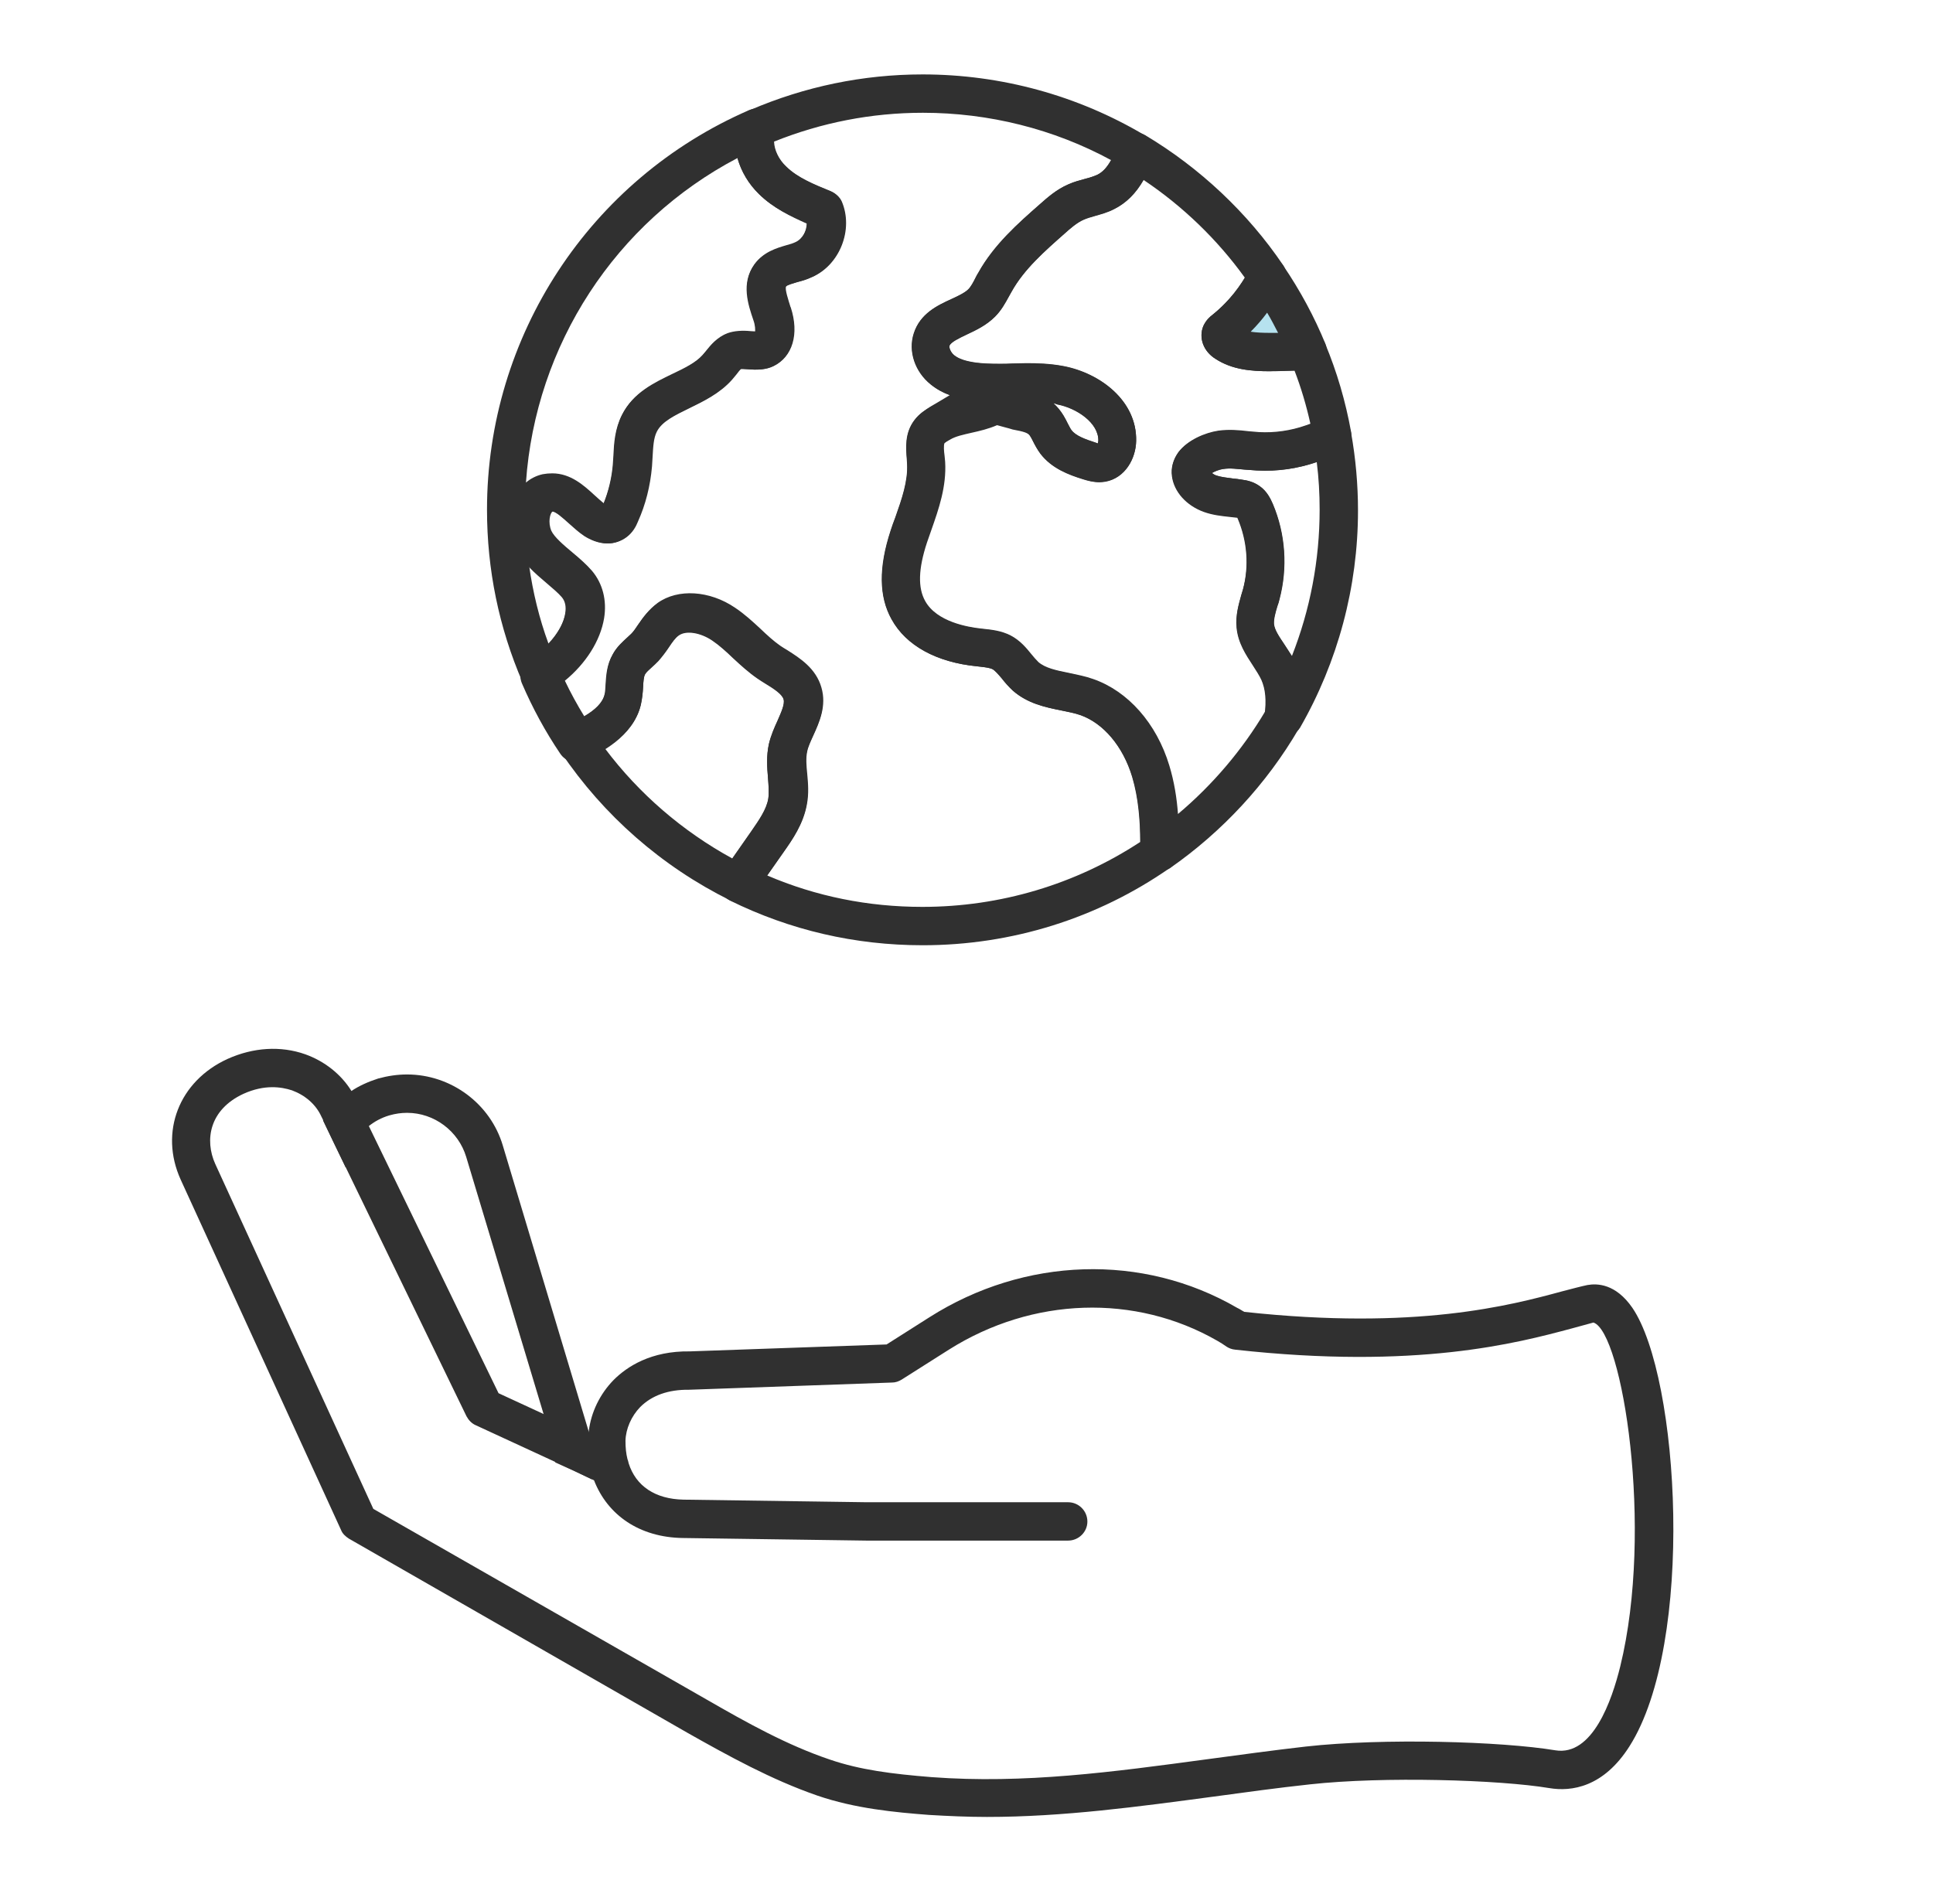 <svg xmlns="http://www.w3.org/2000/svg" xmlns:xlink="http://www.w3.org/1999/xlink" id="Layer_1" x="0px" y="0px" viewBox="0 0 67 66" style="enable-background:new 0 0 67 66;" xml:space="preserve">
<style type="text/css">
	.st0{fill:#00CA66;}
	.st1{fill:#FFFFFF;}
	.st2{fill:#0D9DFF;}
	.st3{fill-rule:evenodd;clip-rule:evenodd;fill:#D6D2D2;}
	.st4{fill-rule:evenodd;clip-rule:evenodd;fill:#282827;}
	.st5{fill:#282828;stroke:#FFFFFF;stroke-width:2;stroke-miterlimit:10;}
	.st6{fill:#FDC703;}
	.st7{fill:#333333;}
	.st8{fill:none;stroke:#282828;stroke-width:3;stroke-miterlimit:10;}
	.st9{fill:#FD1800;}
	.st10{fill:#282828;}
	.st11{fill:#333333;stroke:#333333;stroke-miterlimit:10;}
	.st12{fill:#FC2F00;}
	.st13{fill:#FF4C33;}
	.st14{fill:#333333;stroke:#333333;stroke-width:0.064;stroke-miterlimit:10;}
	.st15{clip-path:url(#SVGID_2_);}
	.st16{clip-path:url(#SVGID_4_);fill:#282828;}
	.st17{clip-path:url(#SVGID_6_);}
	.st18{clip-path:url(#SVGID_8_);fill:#FFFFFD;}
	.st19{clip-path:url(#SVGID_10_);}
	.st20{clip-path:url(#SVGID_12_);fill:#00C966;}
	.st21{clip-path:url(#SVGID_14_);}
	.st22{clip-path:url(#SVGID_16_);fill:#FFC900;}
	.st23{clip-path:url(#SVGID_18_);}
	.st24{clip-path:url(#SVGID_20_);fill:#0DA7FC;}
	.st25{clip-path:url(#SVGID_24_);}
	.st26{clip-path:url(#SVGID_26_);fill:#282828;}
	.st27{clip-path:url(#SVGID_28_);}
	.st28{clip-path:url(#SVGID_30_);fill:#FFFFFD;}
	.st29{clip-path:url(#SVGID_32_);}
	.st30{clip-path:url(#SVGID_34_);fill:#00C966;}
	.st31{clip-path:url(#SVGID_36_);}
	.st32{clip-path:url(#SVGID_38_);fill:#FFC900;}
	.st33{clip-path:url(#SVGID_40_);}
	.st34{clip-path:url(#SVGID_42_);fill:#0DA7FC;}
	.st35{fill:#282827;}
	.st36{fill:#FFCC00;}
	.st37{fill:#0DA7FC;}
	.st38{clip-path:url(#SVGID_46_);}
	.st39{clip-path:url(#SVGID_48_);fill:#282828;}
	.st40{clip-path:url(#SVGID_50_);}
	.st41{clip-path:url(#SVGID_52_);fill:#FFFFFD;}
	.st42{clip-path:url(#SVGID_54_);}
	.st43{clip-path:url(#SVGID_56_);fill:#00C966;}
	.st44{clip-path:url(#SVGID_58_);}
	.st45{clip-path:url(#SVGID_60_);fill:#FFC900;}
	.st46{clip-path:url(#SVGID_62_);}
	.st47{clip-path:url(#SVGID_64_);fill:#0DA7FC;}
	.st48{clip-path:url(#SVGID_68_);}
	.st49{clip-path:url(#SVGID_70_);}
	.st50{clip-path:url(#SVGID_72_);}
	.st51{clip-path:url(#SVGID_74_);}
	.st52{fill:#FFFFFD;}
	.st53{clip-path:url(#SVGID_76_);}
	.st54{clip-path:url(#SVGID_78_);}
	.st55{fill:#00C966;}
	.st56{clip-path:url(#SVGID_80_);}
	.st57{clip-path:url(#SVGID_82_);}
	.st58{fill:#FFC900;}
	.st59{clip-path:url(#SVGID_84_);}
	.st60{clip-path:url(#SVGID_86_);}
	.st61{clip-path:url(#SVGID_90_);}
	.st62{clip-path:url(#SVGID_92_);}
	.st63{clip-path:url(#SVGID_94_);}
	.st64{clip-path:url(#SVGID_96_);}
	.st65{clip-path:url(#SVGID_98_);}
	.st66{clip-path:url(#SVGID_100_);}
	.st67{clip-path:url(#SVGID_102_);}
	.st68{clip-path:url(#SVGID_104_);}
	.st69{clip-path:url(#SVGID_106_);}
	.st70{clip-path:url(#SVGID_108_);}
	.st71{clip-path:url(#SVGID_112_);}
	.st72{clip-path:url(#SVGID_114_);fill:#282828;}
	.st73{clip-path:url(#SVGID_116_);}
	.st74{clip-path:url(#SVGID_118_);fill:#FFFFFD;}
	.st75{clip-path:url(#SVGID_120_);}
	.st76{clip-path:url(#SVGID_122_);fill:#00C966;}
	.st77{clip-path:url(#SVGID_124_);}
	.st78{clip-path:url(#SVGID_126_);fill:#FFC900;}
	.st79{clip-path:url(#SVGID_128_);}
	.st80{clip-path:url(#SVGID_130_);fill:#0DA7FC;}
	.st81{clip-path:url(#SVGID_134_);}
	.st82{clip-path:url(#SVGID_136_);fill:#282828;}
	.st83{clip-path:url(#SVGID_138_);}
	.st84{clip-path:url(#SVGID_140_);fill:#FFFFFD;}
	.st85{clip-path:url(#SVGID_142_);}
	.st86{clip-path:url(#SVGID_144_);fill:#00C966;}
	.st87{clip-path:url(#SVGID_146_);}
	.st88{clip-path:url(#SVGID_148_);fill:#FFC900;}
	.st89{clip-path:url(#SVGID_150_);}
	.st90{clip-path:url(#SVGID_152_);fill:#0DA7FC;}
	.st91{clip-path:url(#SVGID_156_);}
	.st92{clip-path:url(#SVGID_158_);fill:#282828;}
	.st93{clip-path:url(#SVGID_160_);}
	.st94{clip-path:url(#SVGID_162_);fill:#FFFFFD;}
	.st95{clip-path:url(#SVGID_164_);}
	.st96{clip-path:url(#SVGID_166_);fill:#00C966;}
	.st97{clip-path:url(#SVGID_168_);}
	.st98{clip-path:url(#SVGID_170_);fill:#FFC900;}
	.st99{clip-path:url(#SVGID_172_);}
	.st100{clip-path:url(#SVGID_174_);fill:#0DA7FC;}
	.st101{clip-path:url(#SVGID_178_);}
	.st102{clip-path:url(#SVGID_180_);fill:#282828;}
	.st103{clip-path:url(#SVGID_182_);}
	.st104{clip-path:url(#SVGID_184_);fill:#FFFFFD;}
	.st105{clip-path:url(#SVGID_186_);}
	.st106{clip-path:url(#SVGID_188_);fill:#00C966;}
	.st107{clip-path:url(#SVGID_190_);}
	.st108{clip-path:url(#SVGID_192_);fill:#FFC900;}
	.st109{clip-path:url(#SVGID_194_);}
	.st110{clip-path:url(#SVGID_196_);fill:#0DA7FC;}
	.st111{clip-path:url(#SVGID_200_);}
	.st112{clip-path:url(#SVGID_202_);}
	.st113{clip-path:url(#SVGID_204_);}
	.st114{clip-path:url(#SVGID_206_);}
	.st115{clip-path:url(#SVGID_208_);}
	.st116{clip-path:url(#SVGID_210_);}
	.st117{clip-path:url(#SVGID_212_);}
	.st118{clip-path:url(#SVGID_214_);}
	.st119{clip-path:url(#SVGID_216_);}
	.st120{clip-path:url(#SVGID_218_);}
	.st121{clip-path:url(#SVGID_222_);}
	.st122{clip-path:url(#SVGID_224_);}
	.st123{clip-path:url(#SVGID_226_);}
	.st124{clip-path:url(#SVGID_228_);}
	.st125{clip-path:url(#SVGID_230_);}
	.st126{clip-path:url(#SVGID_232_);}
	.st127{clip-path:url(#SVGID_234_);}
	.st128{clip-path:url(#SVGID_236_);}
	.st129{clip-path:url(#SVGID_238_);}
	.st130{clip-path:url(#SVGID_240_);}
	.st131{clip-path:url(#SVGID_244_);}
	.st132{clip-path:url(#SVGID_246_);fill:#282828;}
	.st133{clip-path:url(#SVGID_248_);}
	.st134{clip-path:url(#SVGID_250_);fill:#FFFFFD;}
	.st135{clip-path:url(#SVGID_254_);}
	.st136{clip-path:url(#SVGID_256_);fill:#FFC900;}
	.st137{clip-path:url(#SVGID_258_);}
	.st138{clip-path:url(#SVGID_260_);fill:#0DA7FC;}
	.st139{fill-rule:evenodd;clip-rule:evenodd;fill:#FFC900;}
	.st140{fill-rule:evenodd;clip-rule:evenodd;fill:#0DA7FC;}
	.st141{fill-rule:evenodd;clip-rule:evenodd;fill:#FF4C33;}
	.st142{fill-rule:evenodd;clip-rule:evenodd;fill:#00CA66;}
	.st143{fill:none;stroke:#282828;stroke-width:0.352;stroke-linecap:round;stroke-linejoin:round;stroke-miterlimit:10;}
	.st144{fill:#171717;}
	.st145{fill:#59C278;}
	.st146{fill:none;stroke:#282828;stroke-width:0.352;stroke-miterlimit:10;}
	.st147{fill:none;stroke:#000000;stroke-width:0.5;stroke-linecap:round;stroke-linejoin:round;}
	.st148{fill:#DD7D96;}
	.st149{fill:#FFCC00;stroke:#282828;stroke-width:0.219;stroke-miterlimit:10;}
	.st150{fill:#CBCBCB;}
	.st151{fill:#3D3D3D;}
	.st152{fill:none;stroke:#282828;stroke-width:0.522;stroke-linecap:round;stroke-linejoin:round;stroke-miterlimit:10;}
	.st153{fill:#292A2D;}
	.st154{fill:none;stroke:#333333;stroke-width:0.3;stroke-linecap:round;stroke-linejoin:round;stroke-miterlimit:10;}
	.st155{fill:#572B75;}
	.st156{fill:none;stroke:#282828;stroke-width:0.536;stroke-linecap:round;stroke-linejoin:round;stroke-miterlimit:10;}
	.st157{fill:#282828;stroke:#282828;stroke-width:0.3;stroke-miterlimit:10;}
	.st158{fill:#FF4C33;stroke:#282828;stroke-width:0.4;stroke-miterlimit:10;}
	.st159{fill-rule:evenodd;clip-rule:evenodd;fill:#FCB900;}
	.st160{clip-path:url(#SVGID_264_);}
	.st161{clip-path:url(#SVGID_266_);fill:#282828;}
	.st162{clip-path:url(#SVGID_268_);}
	.st163{clip-path:url(#SVGID_270_);fill:#FFFFFD;}
	.st164{clip-path:url(#SVGID_272_);}
	.st165{clip-path:url(#SVGID_274_);fill:#00C966;}
	.st166{clip-path:url(#SVGID_276_);}
	.st167{clip-path:url(#SVGID_278_);fill:#FFC900;}
	.st168{clip-path:url(#SVGID_280_);}
	.st169{clip-path:url(#SVGID_282_);fill:#0DA7FC;}
	.st170{clip-path:url(#SVGID_286_);}
	.st171{clip-path:url(#SVGID_288_);fill:#282828;}
	.st172{clip-path:url(#SVGID_290_);}
	.st173{clip-path:url(#SVGID_292_);fill:#FFFFFD;}
	.st174{clip-path:url(#SVGID_294_);}
	.st175{clip-path:url(#SVGID_296_);fill:#00C966;}
	.st176{clip-path:url(#SVGID_298_);}
	.st177{clip-path:url(#SVGID_300_);fill:#FFC900;}
	.st178{clip-path:url(#SVGID_302_);}
	.st179{clip-path:url(#SVGID_304_);fill:#0DA7FC;}
	.st180{clip-path:url(#SVGID_308_);}
	.st181{clip-path:url(#SVGID_310_);}
	.st182{clip-path:url(#SVGID_312_);}
	.st183{clip-path:url(#SVGID_314_);}
	.st184{clip-path:url(#SVGID_316_);}
	.st185{clip-path:url(#SVGID_318_);}
	.st186{clip-path:url(#SVGID_320_);}
	.st187{clip-path:url(#SVGID_322_);}
	.st188{clip-path:url(#SVGID_324_);}
	.st189{clip-path:url(#SVGID_326_);}
	.st190{clip-path:url(#SVGID_330_);}
	.st191{clip-path:url(#SVGID_332_);}
	.st192{clip-path:url(#SVGID_334_);}
	.st193{clip-path:url(#SVGID_336_);}
	.st194{clip-path:url(#SVGID_338_);}
	.st195{clip-path:url(#SVGID_340_);}
	.st196{clip-path:url(#SVGID_342_);}
	.st197{clip-path:url(#SVGID_344_);}
	.st198{clip-path:url(#SVGID_346_);}
	.st199{clip-path:url(#SVGID_348_);}
	.st200{clip-path:url(#SVGID_352_);}
	.st201{clip-path:url(#SVGID_354_);}
	.st202{clip-path:url(#SVGID_356_);}
	.st203{clip-path:url(#SVGID_358_);}
	.st204{clip-path:url(#SVGID_360_);}
	.st205{clip-path:url(#SVGID_362_);}
	.st206{clip-path:url(#SVGID_364_);}
	.st207{clip-path:url(#SVGID_366_);}
	.st208{clip-path:url(#SVGID_368_);}
	.st209{clip-path:url(#SVGID_370_);}
	.st210{clip-path:url(#SVGID_374_);}
	.st211{clip-path:url(#SVGID_376_);}
	.st212{clip-path:url(#SVGID_378_);}
	.st213{fill:#FFCC00;stroke:#FFCC00;stroke-width:0.1;stroke-miterlimit:10;}
	.st214{fill:none;stroke:#00CA66;stroke-width:0.3;stroke-linecap:round;stroke-linejoin:round;stroke-miterlimit:10;}
	.st215{clip-path:url(#SVGID_380_);}
	.st216{clip-path:url(#SVGID_382_);fill:#FFFFFD;}
	.st217{clip-path:url(#SVGID_384_);}
	.st218{clip-path:url(#SVGID_386_);fill:#00C966;}
	.st219{clip-path:url(#SVGID_388_);}
	.st220{clip-path:url(#SVGID_390_);fill:#FFC900;}
	.st221{clip-path:url(#SVGID_392_);}
	.st222{clip-path:url(#SVGID_394_);fill:#0DA7FC;}
	.st223{clip-path:url(#SVGID_398_);}
	.st224{clip-path:url(#SVGID_400_);fill:#282828;}
	.st225{clip-path:url(#SVGID_402_);}
	.st226{clip-path:url(#SVGID_404_);fill:#FFFFFD;}
	.st227{clip-path:url(#SVGID_408_);}
	.st228{clip-path:url(#SVGID_410_);fill:#FFC900;}
	.st229{clip-path:url(#SVGID_412_);}
	.st230{clip-path:url(#SVGID_414_);fill:#0DA7FC;}
	.st231{fill:#FFCC00;stroke:#FFCC00;stroke-width:0.376;stroke-miterlimit:10;}
	.st232{fill:none;stroke:#00CA66;stroke-width:0.905;stroke-linecap:round;stroke-linejoin:round;stroke-miterlimit:10;}
	.st233{clip-path:url(#SVGID_418_);}
	.st234{clip-path:url(#SVGID_420_);fill:#282828;}
	.st235{clip-path:url(#SVGID_422_);}
	.st236{clip-path:url(#SVGID_424_);fill:#FFFFFD;}
	.st237{clip-path:url(#SVGID_426_);}
	.st238{clip-path:url(#SVGID_428_);fill:#00C966;}
	.st239{clip-path:url(#SVGID_430_);}
	.st240{clip-path:url(#SVGID_432_);fill:#FFC900;}
	.st241{clip-path:url(#SVGID_434_);}
	.st242{clip-path:url(#SVGID_436_);fill:#0DA7FC;}
	.st243{clip-path:url(#SVGID_440_);}
	.st244{clip-path:url(#SVGID_442_);}
	.st245{clip-path:url(#SVGID_444_);}
	.st246{clip-path:url(#SVGID_446_);}
	.st247{clip-path:url(#SVGID_448_);}
	.st248{clip-path:url(#SVGID_450_);}
	.st249{clip-path:url(#SVGID_452_);}
	.st250{clip-path:url(#SVGID_454_);}
	.st251{clip-path:url(#SVGID_456_);}
	.st252{clip-path:url(#SVGID_458_);}
	.st253{clip-path:url(#SVGID_462_);}
	.st254{clip-path:url(#SVGID_464_);fill:#282828;}
	.st255{clip-path:url(#SVGID_466_);}
	.st256{clip-path:url(#SVGID_468_);fill:#FFFFFD;}
	.st257{clip-path:url(#SVGID_470_);}
	.st258{clip-path:url(#SVGID_472_);fill:#00C966;}
	.st259{clip-path:url(#SVGID_474_);}
	.st260{clip-path:url(#SVGID_476_);fill:#FFC900;}
	.st261{clip-path:url(#SVGID_478_);}
	.st262{clip-path:url(#SVGID_480_);fill:#0DA7FC;}
	.st263{clip-path:url(#SVGID_484_);}
	.st264{clip-path:url(#SVGID_486_);}
	.st265{clip-path:url(#SVGID_488_);}
	.st266{clip-path:url(#SVGID_490_);}
	.st267{clip-path:url(#SVGID_492_);}
	.st268{clip-path:url(#SVGID_494_);}
	.st269{clip-path:url(#SVGID_496_);}
	.st270{clip-path:url(#SVGID_498_);}
	.st271{clip-path:url(#SVGID_500_);}
	.st272{clip-path:url(#SVGID_502_);}
	.st273{fill:#EAEAEA;}
	.st274{fill:#FCE69F;}
	.st275{fill:none;stroke:#282828;stroke-width:1.703;stroke-linecap:round;stroke-miterlimit:10;}
	.st276{fill:none;stroke:#282828;stroke-width:5.108;stroke-linecap:round;stroke-miterlimit:10;}
	.st277{fill:#FFFFFF;stroke:#282828;stroke-width:4.269;stroke-linejoin:round;stroke-miterlimit:10;}
	.st278{fill:#FFCC00;stroke:#282828;stroke-width:4.269;stroke-linejoin:round;stroke-miterlimit:10;}
	.st279{fill:#FFCC00;stroke:#282828;stroke-width:2.846;stroke-linejoin:round;stroke-miterlimit:10;}
	.st280{fill:none;stroke:#282828;stroke-width:4.269;stroke-linejoin:round;stroke-miterlimit:10;}
	.st281{fill:#FCB900;}
	.st282{fill:#FCB900;stroke:#282828;stroke-linejoin:round;stroke-miterlimit:10;}
	.st283{fill:#FFFFFF;stroke:#282828;stroke-width:3.966;stroke-linejoin:round;stroke-miterlimit:10;}
	.st284{fill:#282828;stroke:#282828;stroke-width:3.966;stroke-linejoin:round;stroke-miterlimit:10;}
	.st285{fill:#FCB900;stroke:#282828;stroke-width:3.966;stroke-linejoin:round;stroke-miterlimit:10;}
	.st286{fill:none;stroke:#282828;stroke-width:3.966;stroke-linecap:round;stroke-linejoin:round;stroke-miterlimit:10;}
	.st287{fill:none;stroke:#FFFFFF;stroke-width:0.384;stroke-miterlimit:10;}
	.st288{clip-path:url(#SVGID_506_);}
	.st289{fill:none;stroke:#FFFFFF;stroke-width:1.073;stroke-miterlimit:10;}
	.st290{clip-path:url(#SVGID_508_);}
	.st291{clip-path:url(#SVGID_510_);fill:#FFFFFD;}
	.st292{clip-path:url(#SVGID_512_);}
	.st293{clip-path:url(#SVGID_514_);fill:#00C966;}
	.st294{clip-path:url(#SVGID_516_);}
	.st295{clip-path:url(#SVGID_518_);fill:#FFC900;}
	.st296{clip-path:url(#SVGID_520_);}
	.st297{clip-path:url(#SVGID_522_);fill:#0DA7FC;}
	.st298{fill:#E93924;}
	.st299{fill:#418FEF;}
	.st300{fill:#F5C945;}
	.st301{fill:#FFB206;}
	.st302{fill:#303030;}
	.st303{fill:#B6E2EF;}
	.st304{fill:#FCE2C6;}
	.st305{clip-path:url(#SVGID_526_);}
	.st306{clip-path:url(#SVGID_528_);}
	.st307{clip-path:url(#SVGID_530_);}
	.st308{clip-path:url(#SVGID_532_);}
	.st309{clip-path:url(#SVGID_534_);}
	.st310{clip-path:url(#SVGID_536_);}
	.st311{clip-path:url(#SVGID_538_);}
	.st312{clip-path:url(#SVGID_540_);}
</style>
<g>
	<g>
		<g>
			<path class="st302" d="M40.19,30.2c-0.11,0-0.21-0.03-0.31-0.08c-0.22-0.12-0.36-0.34-0.35-0.59c0.01-0.81-0.02-1.75-0.28-2.6     c-0.32-1.06-1-1.86-1.8-2.14c-0.2-0.07-0.42-0.11-0.66-0.16c-0.55-0.11-1.17-0.24-1.68-0.69c-0.15-0.14-0.28-0.29-0.38-0.42     c-0.12-0.14-0.23-0.27-0.32-0.32c-0.1-0.05-0.27-0.07-0.45-0.09l-0.09-0.01c-1.41-0.14-2.46-0.72-2.96-1.63     c-0.44-0.79-0.45-1.8-0.03-3.08c0.05-0.15,0.1-0.3,0.16-0.45c0.23-0.65,0.44-1.26,0.41-1.85c0-0.05-0.01-0.11-0.01-0.17     c-0.03-0.38-0.08-0.9,0.26-1.35c0.17-0.23,0.4-0.37,0.56-0.47c0.29-0.17,0.58-0.27,0.86-0.34c-0.28-0.08-0.58-0.21-0.85-0.43     c-0.55-0.44-0.79-1.15-0.59-1.77c0.22-0.69,0.82-0.97,1.3-1.19c0.24-0.11,0.47-0.22,0.59-0.34c0.09-0.09,0.17-0.24,0.25-0.4     c0.03-0.06,0.06-0.12,0.1-0.18c0.54-0.97,1.38-1.71,2.12-2.36c0.26-0.23,0.58-0.52,1-0.7c0.2-0.09,0.4-0.14,0.58-0.19     c0.16-0.04,0.31-0.09,0.42-0.14c0.29-0.15,0.51-0.47,0.69-1.01c0.09-0.27,0.34-0.45,0.63-0.45c0.12,0,0.24,0.03,0.34,0.09     c1.89,1.13,3.55,2.69,4.78,4.51c0.07,0.11,0.11,0.24,0.11,0.37c0,0.1-0.02,0.21-0.07,0.3c-0.29,0.6-0.69,1.15-1.16,1.62     c0.2,0.03,0.42,0.04,0.67,0.04l0.15,0c0.36,0,0.73-0.02,1.09-0.03c0.28-0.01,0.56,0.15,0.66,0.41c0.41,0.98,0.71,2.01,0.9,3.06     c0.05,0.31-0.11,0.61-0.4,0.73l-0.13,0.06c-0.2,0.09-0.41,0.17-0.61,0.24c-0.68,0.24-1.4,0.35-2.13,0.31     c-0.14-0.01-0.28-0.02-0.42-0.03c-0.25-0.02-0.5-0.06-0.75-0.02c-0.14,0.02-0.29,0.08-0.39,0.14c0.04,0.03,0.1,0.07,0.17,0.09     c0.15,0.05,0.35,0.07,0.56,0.1c0.1,0.01,0.21,0.02,0.31,0.04c0.17,0.02,0.4,0.07,0.61,0.22c0.26,0.18,0.38,0.44,0.46,0.62     c0.44,1.04,0.52,2.21,0.23,3.31c-0.02,0.08-0.04,0.16-0.07,0.23c-0.07,0.23-0.13,0.45-0.12,0.62c0.02,0.21,0.18,0.44,0.36,0.71     c0.13,0.2,0.28,0.42,0.4,0.68c0.33,0.73,0.28,1.46,0.22,1.95c-0.01,0.1-0.05,0.2-0.11,0.29c-1.11,1.91-2.66,3.58-4.47,4.84     C40.45,30.16,40.32,30.2,40.19,30.2z M34.56,14.74c-0.3,0.13-0.6,0.2-0.87,0.26c-0.3,0.07-0.56,0.12-0.78,0.25     c-0.06,0.03-0.15,0.09-0.17,0.11c-0.04,0.07-0.02,0.3,0,0.44c0.01,0.07,0.01,0.14,0.02,0.21c0.05,0.86-0.22,1.63-0.48,2.37     c-0.05,0.14-0.1,0.29-0.15,0.43c-0.3,0.91-0.32,1.57-0.06,2.03c0.4,0.72,1.48,0.9,1.93,0.95l0.09,0.01     c0.27,0.03,0.61,0.06,0.94,0.23c0.33,0.17,0.55,0.44,0.72,0.65c0.08,0.1,0.17,0.2,0.24,0.27c0.24,0.21,0.62,0.29,1.07,0.38     c0.27,0.06,0.55,0.11,0.83,0.21c1.21,0.42,2.2,1.54,2.64,3c0.17,0.56,0.26,1.13,0.3,1.68c1.2-1.01,2.23-2.22,3.03-3.57     c0.05-0.46,0-0.8-0.13-1.1c-0.07-0.15-0.18-0.32-0.29-0.49c-0.24-0.37-0.52-0.78-0.57-1.32c-0.04-0.43,0.07-0.79,0.16-1.12     c0.02-0.07,0.04-0.14,0.06-0.2c0.22-0.81,0.15-1.68-0.18-2.46c-0.01-0.01-0.01-0.02-0.01-0.03c0,0,0,0-0.01,0     c-0.09-0.01-0.18-0.02-0.27-0.03c-0.27-0.03-0.57-0.06-0.88-0.17c-0.61-0.22-1.04-0.7-1.11-1.24c-0.04-0.28,0.04-0.57,0.22-0.82     c0.32-0.42,0.92-0.67,1.38-0.74c0.37-0.05,0.72-0.02,1.05,0.02c0.12,0.01,0.24,0.02,0.36,0.03c0.53,0.03,1.1-0.05,1.61-0.23     c0.06-0.02,0.11-0.04,0.17-0.06c-0.14-0.63-0.32-1.24-0.55-1.84c-0.23,0.01-0.46,0.01-0.69,0.02l-0.16,0     c-0.64,0-1.31-0.05-1.89-0.43c-0.42-0.26-0.59-0.73-0.42-1.14c0.1-0.21,0.23-0.32,0.31-0.38c0.45-0.36,0.83-0.8,1.13-1.29     c-0.95-1.32-2.15-2.48-3.51-3.39c-0.27,0.47-0.6,0.8-1.02,1.01c-0.23,0.12-0.46,0.18-0.67,0.24c-0.14,0.04-0.28,0.08-0.39,0.13     c-0.23,0.1-0.46,0.3-0.66,0.48c-0.69,0.61-1.41,1.24-1.84,2.02l-0.09,0.16c-0.12,0.22-0.26,0.48-0.48,0.7     c-0.3,0.3-0.66,0.47-0.98,0.62c-0.27,0.13-0.55,0.26-0.6,0.39c-0.02,0.07,0.04,0.23,0.16,0.33c0.16,0.13,0.4,0.21,0.76,0.26     c0.23,0.03,0.48,0.04,0.81,0.04c0.15,0,0.31,0,0.46-0.01c0.16,0,0.32-0.01,0.48-0.01c0.35,0,0.81,0.01,1.28,0.1     c1.27,0.24,2.55,1.2,2.52,2.59c-0.01,0.6-0.37,1.28-1.06,1.41c-0.08,0.01-0.15,0.02-0.21,0.02c-0.21,0-0.4-0.05-0.56-0.1     c-0.52-0.16-1.1-0.38-1.49-0.89c-0.11-0.15-0.19-0.3-0.26-0.44c-0.03-0.06-0.06-0.12-0.1-0.18c-0.07-0.11-0.23-0.15-0.6-0.22     C34.95,14.84,34.76,14.8,34.56,14.74z M36.48,13.98c0.14,0.11,0.27,0.25,0.38,0.43c0.05,0.08,0.1,0.18,0.15,0.28     c0.05,0.09,0.09,0.18,0.13,0.23c0.15,0.2,0.49,0.32,0.83,0.43c0.03,0.01,0.06,0.02,0.08,0.03c0.01-0.03,0.02-0.07,0.02-0.1     c0.01-0.61-0.74-1.13-1.44-1.26C36.59,13.99,36.53,13.98,36.48,13.98z"></path>
		</g>
		<g>
			<path class="st302" d="M18.72,24.05c-0.07,0-0.14-0.01-0.2-0.03c-0.18-0.06-0.33-0.19-0.41-0.37c-0.82-1.9-1.23-3.91-1.23-5.98     c0-6.01,3.56-11.45,9.08-13.85c0.24-0.11,0.52-0.06,0.72,0.12c0.19,0.18,0.26,0.46,0.17,0.71c-0.12,0.32,0.04,0.79,0.39,1.13     c0.39,0.38,0.95,0.61,1.54,0.85c0.16,0.07,0.31,0.2,0.38,0.36c0.41,0.97-0.07,2.2-1.04,2.62c-0.17,0.08-0.34,0.13-0.5,0.17     c-0.13,0.04-0.35,0.1-0.39,0.15c-0.06,0.08,0.09,0.51,0.14,0.68c0,0,0.01,0.04,0.02,0.05c0.3,0.92,0.06,1.71-0.59,2.03     c-0.26,0.13-0.57,0.14-0.9,0.11c-0.09-0.01-0.23-0.01-0.23-0.01c-0.03,0.02-0.12,0.13-0.18,0.2c-0.05,0.06-0.1,0.12-0.15,0.18     c-0.42,0.47-0.97,0.74-1.47,0.98c-0.51,0.25-0.95,0.46-1.13,0.81c-0.12,0.23-0.13,0.55-0.15,0.88c-0.01,0.11-0.01,0.22-0.02,0.33     c-0.06,0.68-0.22,1.32-0.49,1.92c-0.06,0.15-0.17,0.37-0.4,0.54c-0.18,0.13-0.4,0.21-0.63,0.21c-0.33,0-0.61-0.14-0.79-0.25     c-0.21-0.14-0.38-0.3-0.55-0.45c-0.19-0.17-0.45-0.41-0.58-0.41c-0.1,0.05-0.17,0.39-0.05,0.67c0.1,0.22,0.44,0.51,0.74,0.76     c0.24,0.2,0.48,0.41,0.67,0.63c0.37,0.44,0.52,1.02,0.42,1.64c-0.16,0.96-0.87,1.92-1.85,2.51     C18.96,24.02,18.84,24.05,18.72,24.05z M18.34,19.61c0.13,0.92,0.35,1.83,0.67,2.7c0.32-0.34,0.54-0.72,0.6-1.08     c0.04-0.24,0-0.43-0.12-0.57c-0.12-0.14-0.32-0.31-0.52-0.48C18.76,20.01,18.54,19.82,18.34,19.61z M19.14,16.41     c0.64,0,1.1,0.42,1.47,0.76c0.11,0.1,0.22,0.2,0.32,0.28c0.18-0.44,0.29-0.9,0.33-1.37c0.01-0.1,0.01-0.2,0.02-0.3     c0.02-0.44,0.05-0.93,0.29-1.41c0.38-0.76,1.1-1.1,1.74-1.41c0.42-0.2,0.81-0.39,1.05-0.66c0.04-0.04,0.07-0.09,0.11-0.13     c0.16-0.2,0.38-0.48,0.75-0.62c0.22-0.08,0.51-0.1,0.8-0.07c0.06,0,0.11,0.01,0.17,0.01c0.01-0.08,0.01-0.24-0.06-0.43     c-0.18-0.53-0.43-1.27,0.03-1.91c0.31-0.42,0.76-0.55,1.1-0.65c0.12-0.03,0.24-0.07,0.32-0.11c0.24-0.11,0.4-0.4,0.4-0.67     C27.4,7.5,26.8,7.21,26.31,6.73c-0.37-0.36-0.62-0.8-0.75-1.25c-4.23,2.22-7,6.48-7.33,11.25c0.16-0.14,0.36-0.24,0.58-0.29     C18.92,16.42,19.03,16.41,19.14,16.41z"></path>
		</g>
		<g>
			<path class="st302" d="M31.98,32.77c-2.34,0-4.59-0.52-6.68-1.55c-0.17-0.09-0.3-0.24-0.35-0.43c-0.05-0.19-0.01-0.39,0.1-0.54     l1-1.43c0.24-0.35,0.52-0.74,0.58-1.12c0.03-0.21,0.01-0.46-0.01-0.72c-0.03-0.36-0.06-0.76,0.03-1.17     c0.07-0.3,0.19-0.57,0.3-0.81c0.13-0.3,0.26-0.58,0.21-0.75c-0.05-0.18-0.34-0.37-0.62-0.54c-0.1-0.06-0.19-0.12-0.28-0.18     c-0.32-0.22-0.59-0.47-0.85-0.71c-0.24-0.23-0.47-0.44-0.72-0.61c-0.41-0.28-0.91-0.36-1.16-0.18c-0.12,0.08-0.23,0.24-0.35,0.42     c-0.1,0.15-0.22,0.31-0.36,0.47c-0.08,0.08-0.15,0.15-0.23,0.22c-0.1,0.09-0.19,0.17-0.23,0.24c-0.05,0.09-0.06,0.26-0.07,0.45     c-0.01,0.19-0.03,0.4-0.08,0.62c-0.28,1.11-1.41,1.65-1.95,1.91c-0.3,0.14-0.65,0.05-0.84-0.23c-0.52-0.77-0.96-1.58-1.33-2.44     c-0.13-0.31-0.02-0.66,0.27-0.83c0.64-0.39,1.14-1.03,1.23-1.59c0.04-0.24,0-0.43-0.12-0.57c-0.12-0.14-0.32-0.31-0.52-0.48     c-0.4-0.34-0.86-0.73-1.08-1.22c-0.25-0.56-0.25-1.25,0-1.76c0.2-0.39,0.53-0.66,0.93-0.76c0.1-0.02,0.21-0.04,0.32-0.04     c0.64,0,1.1,0.42,1.47,0.76c0.11,0.1,0.22,0.2,0.32,0.28c0.18-0.44,0.29-0.9,0.33-1.37c0.01-0.1,0.01-0.2,0.02-0.3     c0.02-0.44,0.05-0.93,0.29-1.41c0.38-0.76,1.1-1.1,1.74-1.41c0.42-0.2,0.81-0.39,1.05-0.66c0.04-0.04,0.07-0.09,0.11-0.13     c0.16-0.2,0.38-0.48,0.75-0.62c0.22-0.08,0.51-0.1,0.8-0.07c0.06,0,0.11,0.01,0.17,0.01c0.01-0.08,0.01-0.24-0.06-0.43     c-0.18-0.53-0.43-1.27,0.03-1.91c0.31-0.42,0.76-0.55,1.1-0.65c0.12-0.03,0.24-0.07,0.32-0.11c0.24-0.11,0.4-0.4,0.4-0.67     C27.4,7.5,26.8,7.21,26.31,6.73c-0.73-0.71-1-1.7-0.71-2.52c0.07-0.19,0.22-0.34,0.41-0.4c1.89-0.81,3.9-1.23,5.97-1.23     c2.72,0,5.38,0.73,7.7,2.11c0.27,0.16,0.39,0.49,0.29,0.78c-0.3,0.88-0.74,1.46-1.35,1.77c-0.23,0.12-0.46,0.18-0.67,0.24     c-0.14,0.04-0.28,0.08-0.39,0.13c-0.23,0.1-0.46,0.3-0.66,0.48c-0.69,0.61-1.41,1.24-1.84,2.02l-0.09,0.16     c-0.12,0.22-0.26,0.48-0.48,0.7c-0.3,0.3-0.66,0.47-0.98,0.62c-0.27,0.13-0.55,0.26-0.6,0.39c-0.02,0.07,0.04,0.23,0.16,0.33     c0.16,0.13,0.4,0.21,0.76,0.26c0.23,0.03,0.48,0.04,0.81,0.04c0.15,0,0.31,0,0.46-0.01c0.16,0,0.32-0.01,0.48-0.01     c0.35,0,0.81,0.01,1.28,0.1c1.27,0.24,2.55,1.2,2.52,2.59c-0.01,0.6-0.37,1.28-1.06,1.41c-0.08,0.01-0.15,0.02-0.21,0.02     c-0.21,0-0.4-0.05-0.56-0.1c-0.52-0.16-1.1-0.38-1.49-0.89c-0.11-0.15-0.19-0.3-0.26-0.44c-0.03-0.06-0.06-0.12-0.1-0.18     c-0.04-0.07-0.09-0.12-0.15-0.18c-0.48-0.44-1.29-0.48-1.9-0.12l-0.77,0.46c-0.05,0.03-0.15,0.09-0.17,0.11     c-0.04,0.07-0.02,0.3,0,0.44c0.01,0.07,0.01,0.14,0.02,0.21c0.05,0.86-0.22,1.63-0.48,2.37c-0.05,0.14-0.1,0.29-0.15,0.43     c-0.3,0.91-0.32,1.57-0.06,2.03c0.4,0.72,1.48,0.9,1.93,0.95l0.09,0.01c0.27,0.03,0.61,0.06,0.94,0.23     c0.33,0.17,0.55,0.44,0.72,0.65c0.08,0.1,0.17,0.2,0.24,0.27c0.24,0.21,0.62,0.29,1.07,0.38c0.27,0.06,0.55,0.11,0.83,0.21     c1.21,0.42,2.2,1.54,2.64,3c0.31,1.03,0.35,2.09,0.34,3c0,0.22-0.11,0.42-0.29,0.54C38.04,31.84,35.07,32.77,31.98,32.77z      M26.59,30.35c1.7,0.73,3.51,1.09,5.38,1.09c2.7,0,5.31-0.78,7.55-2.25c0-0.72-0.06-1.52-0.28-2.26c-0.32-1.06-1-1.86-1.8-2.14     c-0.2-0.07-0.42-0.11-0.66-0.16c-0.55-0.11-1.17-0.24-1.68-0.69c-0.15-0.14-0.28-0.29-0.38-0.42c-0.12-0.14-0.23-0.27-0.32-0.32     c-0.1-0.05-0.27-0.07-0.45-0.09l-0.09-0.01c-1.41-0.14-2.46-0.72-2.96-1.63c-0.44-0.79-0.45-1.8-0.03-3.08     c0.05-0.15,0.1-0.3,0.16-0.45c0.23-0.65,0.44-1.26,0.41-1.85c0-0.05-0.01-0.11-0.01-0.17c-0.03-0.38-0.08-0.9,0.26-1.35     c0.17-0.23,0.4-0.37,0.56-0.47l0.67-0.4c-0.22-0.08-0.45-0.2-0.66-0.37c-0.55-0.44-0.79-1.15-0.59-1.77     c0.22-0.69,0.82-0.97,1.3-1.19c0.24-0.11,0.47-0.22,0.59-0.34c0.09-0.09,0.17-0.24,0.25-0.4c0.03-0.06,0.06-0.12,0.1-0.18     c0.54-0.97,1.38-1.71,2.12-2.36c0.26-0.23,0.58-0.52,1-0.7c0.2-0.09,0.4-0.14,0.58-0.19c0.16-0.04,0.31-0.09,0.42-0.14     c0.19-0.09,0.34-0.26,0.48-0.51c-1.99-1.08-4.24-1.64-6.52-1.64c-1.78,0-3.52,0.34-5.16,1c0.01,0.29,0.16,0.62,0.43,0.87     c0.39,0.38,0.95,0.61,1.54,0.85c0.16,0.07,0.31,0.2,0.38,0.36c0.41,0.97-0.07,2.2-1.04,2.62c-0.17,0.08-0.34,0.13-0.5,0.17     c-0.13,0.04-0.35,0.1-0.39,0.15c-0.06,0.08,0.09,0.51,0.14,0.68c0,0,0.01,0.04,0.02,0.05c0.3,0.92,0.06,1.71-0.59,2.03     c-0.26,0.13-0.57,0.14-0.9,0.11c-0.09-0.01-0.22-0.01-0.23-0.01c-0.03,0.02-0.12,0.13-0.17,0.2c-0.05,0.06-0.1,0.12-0.15,0.18     c-0.42,0.47-0.98,0.74-1.47,0.98c-0.51,0.25-0.95,0.46-1.13,0.81c-0.12,0.23-0.13,0.55-0.15,0.88c-0.01,0.11-0.01,0.22-0.02,0.33     c-0.06,0.68-0.22,1.32-0.49,1.92c-0.06,0.15-0.17,0.37-0.4,0.54c-0.18,0.13-0.4,0.21-0.63,0.21c-0.33,0-0.61-0.14-0.79-0.25     c-0.21-0.14-0.38-0.3-0.55-0.45c-0.19-0.17-0.45-0.41-0.58-0.41c-0.1,0.05-0.17,0.39-0.05,0.67c0.1,0.22,0.44,0.51,0.74,0.76     c0.24,0.2,0.48,0.41,0.67,0.63c0.37,0.44,0.52,1.02,0.42,1.64c-0.13,0.79-0.64,1.58-1.36,2.17c0.2,0.42,0.43,0.84,0.67,1.23     c0.36-0.21,0.64-0.46,0.72-0.77c0.03-0.1,0.03-0.24,0.04-0.38c0.02-0.29,0.04-0.66,0.24-1.01c0.14-0.26,0.34-0.43,0.49-0.57     c0.05-0.05,0.1-0.09,0.15-0.14c0.08-0.08,0.16-0.2,0.24-0.32c0.17-0.25,0.37-0.52,0.67-0.74c0.7-0.5,1.8-0.43,2.68,0.17     c0.33,0.22,0.61,0.48,0.88,0.73c0.23,0.22,0.46,0.43,0.69,0.59c0.07,0.05,0.16,0.1,0.24,0.15c0.44,0.28,0.99,0.63,1.18,1.29     c0.19,0.64-0.07,1.21-0.28,1.67c-0.09,0.2-0.18,0.39-0.21,0.55c-0.05,0.22-0.03,0.49,0,0.78c0.03,0.32,0.06,0.68-0.01,1.05     c-0.12,0.68-0.5,1.22-0.81,1.66L26.59,30.35z M36.52,13.98c0.14,0.13,0.25,0.27,0.34,0.42c0.05,0.08,0.1,0.18,0.15,0.28     c0.05,0.09,0.09,0.18,0.13,0.23c0.15,0.2,0.49,0.32,0.83,0.43c0.03,0.01,0.06,0.02,0.08,0.03c0.01-0.03,0.02-0.07,0.02-0.1     c0.01-0.61-0.74-1.13-1.44-1.26C36.6,14,36.56,13.99,36.52,13.98z"></path>
		</g>
		<g>
			<path class="st303" d="M45.32,12.17c-0.38,0.01-0.76,0.03-1.14,0.03c-0.58,0-1.2,0-1.68-0.32c-0.11-0.07-0.22-0.2-0.17-0.32     c0.02-0.05,0.07-0.08,0.11-0.12c0.62-0.5,1.13-1.13,1.49-1.85C44.47,10.39,44.94,11.25,45.32,12.17z"></path>
			<path class="st302" d="M44.02,12.87c-0.64,0-1.31-0.05-1.89-0.43c-0.42-0.26-0.59-0.73-0.42-1.14c0.1-0.21,0.23-0.32,0.31-0.38     c0.55-0.44,1-1,1.31-1.63c0.1-0.21,0.31-0.35,0.55-0.37c0.23-0.01,0.46,0.09,0.6,0.29c0.59,0.87,1.08,1.78,1.46,2.71     c0.08,0.2,0.06,0.43-0.06,0.61c-0.12,0.18-0.32,0.3-0.53,0.3c-0.4,0.01-0.78,0.03-1.16,0.03L44.02,12.87z M43.35,11.5     c0.2,0.03,0.42,0.04,0.67,0.04l0.15,0c0.04,0,0.09,0,0.13,0c-0.12-0.23-0.24-0.47-0.38-0.7C43.75,11.07,43.56,11.29,43.35,11.5z"></path>
		</g>
		<g>
			<path class="st302" d="M44.49,25.54c-0.07,0-0.14-0.01-0.21-0.03c-0.3-0.1-0.49-0.4-0.45-0.71c0.07-0.53,0.03-0.91-0.11-1.23     c-0.07-0.15-0.18-0.32-0.29-0.49c-0.24-0.37-0.52-0.78-0.57-1.32c-0.04-0.43,0.07-0.79,0.16-1.12c0.02-0.07,0.04-0.14,0.06-0.2     c0.22-0.81,0.15-1.68-0.18-2.46c-0.01-0.01-0.01-0.02-0.01-0.03c0,0,0,0-0.01,0c-0.09-0.01-0.18-0.02-0.27-0.03     c-0.27-0.03-0.57-0.06-0.88-0.17c-0.61-0.22-1.04-0.7-1.11-1.24c-0.04-0.28,0.04-0.57,0.22-0.82c0.32-0.42,0.92-0.67,1.38-0.74     c0.37-0.05,0.72-0.02,1.05,0.02c0.12,0.01,0.24,0.02,0.36,0.03c0.53,0.03,1.1-0.05,1.61-0.23c0.18-0.06,0.36-0.14,0.54-0.21     l0.14-0.06c0.19-0.08,0.4-0.07,0.57,0.03c0.18,0.1,0.3,0.27,0.34,0.47c0.16,0.89,0.24,1.8,0.24,2.7c0,2.65-0.7,5.25-2.01,7.53     C44.94,25.42,44.72,25.54,44.49,25.54z M42.01,16.4c0.04,0.03,0.1,0.07,0.17,0.09c0.15,0.05,0.35,0.07,0.56,0.1     c0.1,0.01,0.21,0.02,0.31,0.04c0.17,0.02,0.4,0.07,0.61,0.22c0.26,0.18,0.38,0.44,0.46,0.62c0.44,1.04,0.52,2.21,0.23,3.31     c-0.02,0.08-0.04,0.16-0.07,0.23c-0.07,0.23-0.13,0.45-0.12,0.62c0.02,0.21,0.18,0.44,0.36,0.71c0.08,0.12,0.17,0.26,0.26,0.4     c0.63-1.6,0.96-3.32,0.96-5.07c0-0.55-0.03-1.1-0.1-1.65c-0.67,0.23-1.37,0.33-2.08,0.29c-0.14-0.01-0.28-0.02-0.42-0.03     c-0.25-0.02-0.5-0.06-0.75-0.02C42.26,16.28,42.11,16.34,42.01,16.4z"></path>
		</g>
		<g>
			<path class="st302" d="M25.59,31.28c-0.1,0-0.2-0.02-0.29-0.07c-2.36-1.17-4.38-2.94-5.85-5.12c-0.11-0.16-0.14-0.36-0.09-0.54     c0.05-0.19,0.18-0.34,0.35-0.42c0.58-0.28,1.13-0.59,1.24-1.04c0.03-0.1,0.03-0.24,0.04-0.38c0.02-0.29,0.04-0.66,0.24-1.01     c0.14-0.26,0.34-0.43,0.49-0.57c0.05-0.05,0.1-0.09,0.15-0.14c0.08-0.08,0.16-0.2,0.24-0.32c0.17-0.25,0.37-0.52,0.67-0.74     c0.7-0.5,1.8-0.43,2.68,0.17c0.33,0.22,0.61,0.48,0.88,0.73c0.23,0.22,0.46,0.43,0.69,0.59c0.07,0.05,0.16,0.1,0.24,0.15     c0.44,0.28,0.99,0.63,1.18,1.29c0.19,0.64-0.07,1.21-0.28,1.67c-0.09,0.2-0.18,0.39-0.21,0.55c-0.05,0.22-0.03,0.49,0,0.78     c0.03,0.32,0.06,0.68-0.01,1.05c-0.12,0.68-0.5,1.22-0.81,1.66l-1,1.43C26.01,31.18,25.8,31.28,25.59,31.28z M20.97,25.95     c1.18,1.57,2.69,2.87,4.41,3.81l0.67-0.96c0.24-0.35,0.52-0.74,0.58-1.12c0.03-0.21,0.01-0.46-0.01-0.72     c-0.03-0.35-0.06-0.76,0.03-1.17c0.07-0.3,0.19-0.57,0.3-0.81c0.13-0.3,0.26-0.58,0.21-0.75c-0.05-0.18-0.34-0.37-0.62-0.54     c-0.1-0.06-0.19-0.12-0.28-0.18c-0.32-0.22-0.59-0.47-0.85-0.71c-0.24-0.23-0.47-0.44-0.72-0.61c-0.41-0.27-0.91-0.36-1.16-0.18     c-0.12,0.08-0.23,0.24-0.35,0.42c-0.1,0.15-0.22,0.31-0.36,0.47c-0.08,0.08-0.15,0.15-0.23,0.22c-0.1,0.09-0.19,0.17-0.23,0.24     c-0.05,0.09-0.06,0.26-0.07,0.45c-0.01,0.19-0.03,0.4-0.08,0.62C22.05,25.14,21.49,25.63,20.97,25.95z"></path>
		</g>
	</g>
	<g>
		<g>
			<path class="st304" d="M19.79,49.89l-0.14-0.48l-2.84-9.51c-0.45-1.48-2.01-2.32-3.5-1.88c-0.31,0.09-0.58,0.23-0.83,0.4     c-0.4,0.3-0.73,0.69-0.93,1.14l0.43,0.89l4.19,8.64c0.07,0.13,0.18,0.25,0.32,0.31l2.75,1.27l0.64,0.3     c0.01-0.1,0.02-0.19,0.02-0.29C19.91,50.43,19.87,50.16,19.79,49.89z M17.27,48.31l-4.5-9.27c0.21-0.17,0.45-0.3,0.72-0.38     c0.21-0.06,0.41-0.09,0.62-0.09c0.94,0,1.78,0.63,2.05,1.53l2.69,8.94L17.27,48.31z"></path>
			<path class="st302" d="M20.43,49.7l-0.03-0.09l-2.97-9.89c-0.43-1.46-1.8-2.47-3.32-2.47c-0.34,0-0.67,0.05-1,0.14     c-0.34,0.11-0.66,0.25-0.94,0.44c-0.39,0.27-0.72,0.6-0.97,1.01v0.01l0.35,0.73l0.43,0.89c0.03-0.27,0.11-0.52,0.24-0.76     c0.13-0.26,0.32-0.49,0.55-0.66c0.21-0.17,0.45-0.3,0.72-0.38c0.21-0.06,0.41-0.09,0.62-0.09c0.94,0,1.78,0.63,2.05,1.53     l2.69,8.94l0.31,1.03c0.06,0.21,0.09,0.4,0.09,0.61v0.01l0.64,0.29l0.63,0.3C20.61,50.77,20.59,50.23,20.43,49.7z"></path>
		</g>
		<g>
			<g>
				<polygon class="st304" points="19.89,50.99 19.25,50.7 19.25,50.69     "></polygon>
			</g>
			<g>
				<path class="st302" d="M19.25,50.69L19.25,50.69l0.64,0.3L19.25,50.69z M56.58,45.34c-0.58-0.84-1.22-0.85-1.56-0.79      c-0.24,0.05-0.53,0.13-0.88,0.22c-1.77,0.48-5.05,1.36-11.01,0.71c-0.08-0.04-0.16-0.1-0.25-0.14      c-3.27-1.9-7.37-1.77-10.67,0.33l-1.48,0.94l-6.82,0.24c-1.35-0.02-2.18,0.53-2.64,0.99c-0.48,0.49-0.78,1.12-0.86,1.76      c-0.01,0.04-0.02,0.1-0.02,0.14l-0.74-0.34l-0.79-0.37l-1.58-0.73l-4.5-9.27l-0.3-0.61l-0.13-0.28      c-0.05-0.11-0.11-0.22-0.17-0.32c-0.36-0.58-0.93-1.03-1.6-1.27c-0.85-0.3-1.8-0.24-2.69,0.16c-1.69,0.77-2.37,2.54-1.63,4.18      l5.56,12.15c0.05,0.13,0.15,0.22,0.27,0.3l11.75,6.74c1.4,0.79,2.9,1.62,4.49,2.17c1.31,0.45,2.69,0.58,3.87,0.67      c0.67,0.04,1.35,0.07,2.01,0.07c2.65,0,5.27-0.36,7.82-0.7c1.11-0.15,2.26-0.31,3.38-0.43c2.55-0.28,6.55-0.16,8.29,0.13      c0.77,0.13,1.88-0.03,2.78-1.45C58.75,56.97,58.22,47.75,56.58,45.34z M56.16,57.77c-0.29,1.18-0.96,3.12-2.25,2.91      c-1.87-0.31-5.96-0.43-8.65-0.13c-1.14,0.13-2.3,0.29-3.42,0.44c-3.26,0.44-6.34,0.86-9.55,0.62c-1.37-0.11-2.48-0.25-3.53-0.61      c-1.48-0.5-2.86-1.27-4.25-2.07l-11.57-6.62L7.46,40.35c-0.37-0.82-0.21-1.88,0.98-2.43c0.73-0.33,1.31-0.24,1.68-0.12      c0.46,0.17,0.83,0.49,1.02,0.91l0.06,0.12v0.01l0.35,0.73l0.43,0.89l4.19,8.64c0.07,0.13,0.18,0.25,0.32,0.31l2.75,1.27v0.01      l0.64,0.29l0.63,0.3l0.08,0.04c0.47,1.21,1.58,1.98,3.08,2l6.36,0.09h6.99c0.37,0,0.67-0.3,0.67-0.66c0-0.37-0.3-0.67-0.67-0.67      h-6.98l-6.35-0.09c-0.98-0.02-1.65-0.47-1.9-1.26c-0.01-0.04-0.02-0.1-0.04-0.14c-0.05-0.2-0.07-0.4-0.07-0.64      c0.01-0.41,0.2-0.85,0.51-1.17c0.4-0.4,0.97-0.61,1.7-0.6l7.03-0.25c0.12,0,0.23-0.04,0.33-0.1l1.64-1.04      c2.9-1.83,6.46-1.94,9.3-0.31c0.12,0.07,0.22,0.13,0.33,0.21c0.08,0.05,0.18,0.09,0.29,0.1c6.3,0.7,9.78-0.23,11.65-0.73      c0.33-0.09,0.59-0.16,0.77-0.21C56.23,46.17,57.33,52.99,56.16,57.77z M19.25,50.69L19.25,50.69l0.64,0.3L19.25,50.69z"></path>
			</g>
		</g>
	</g>
</g>
</svg>